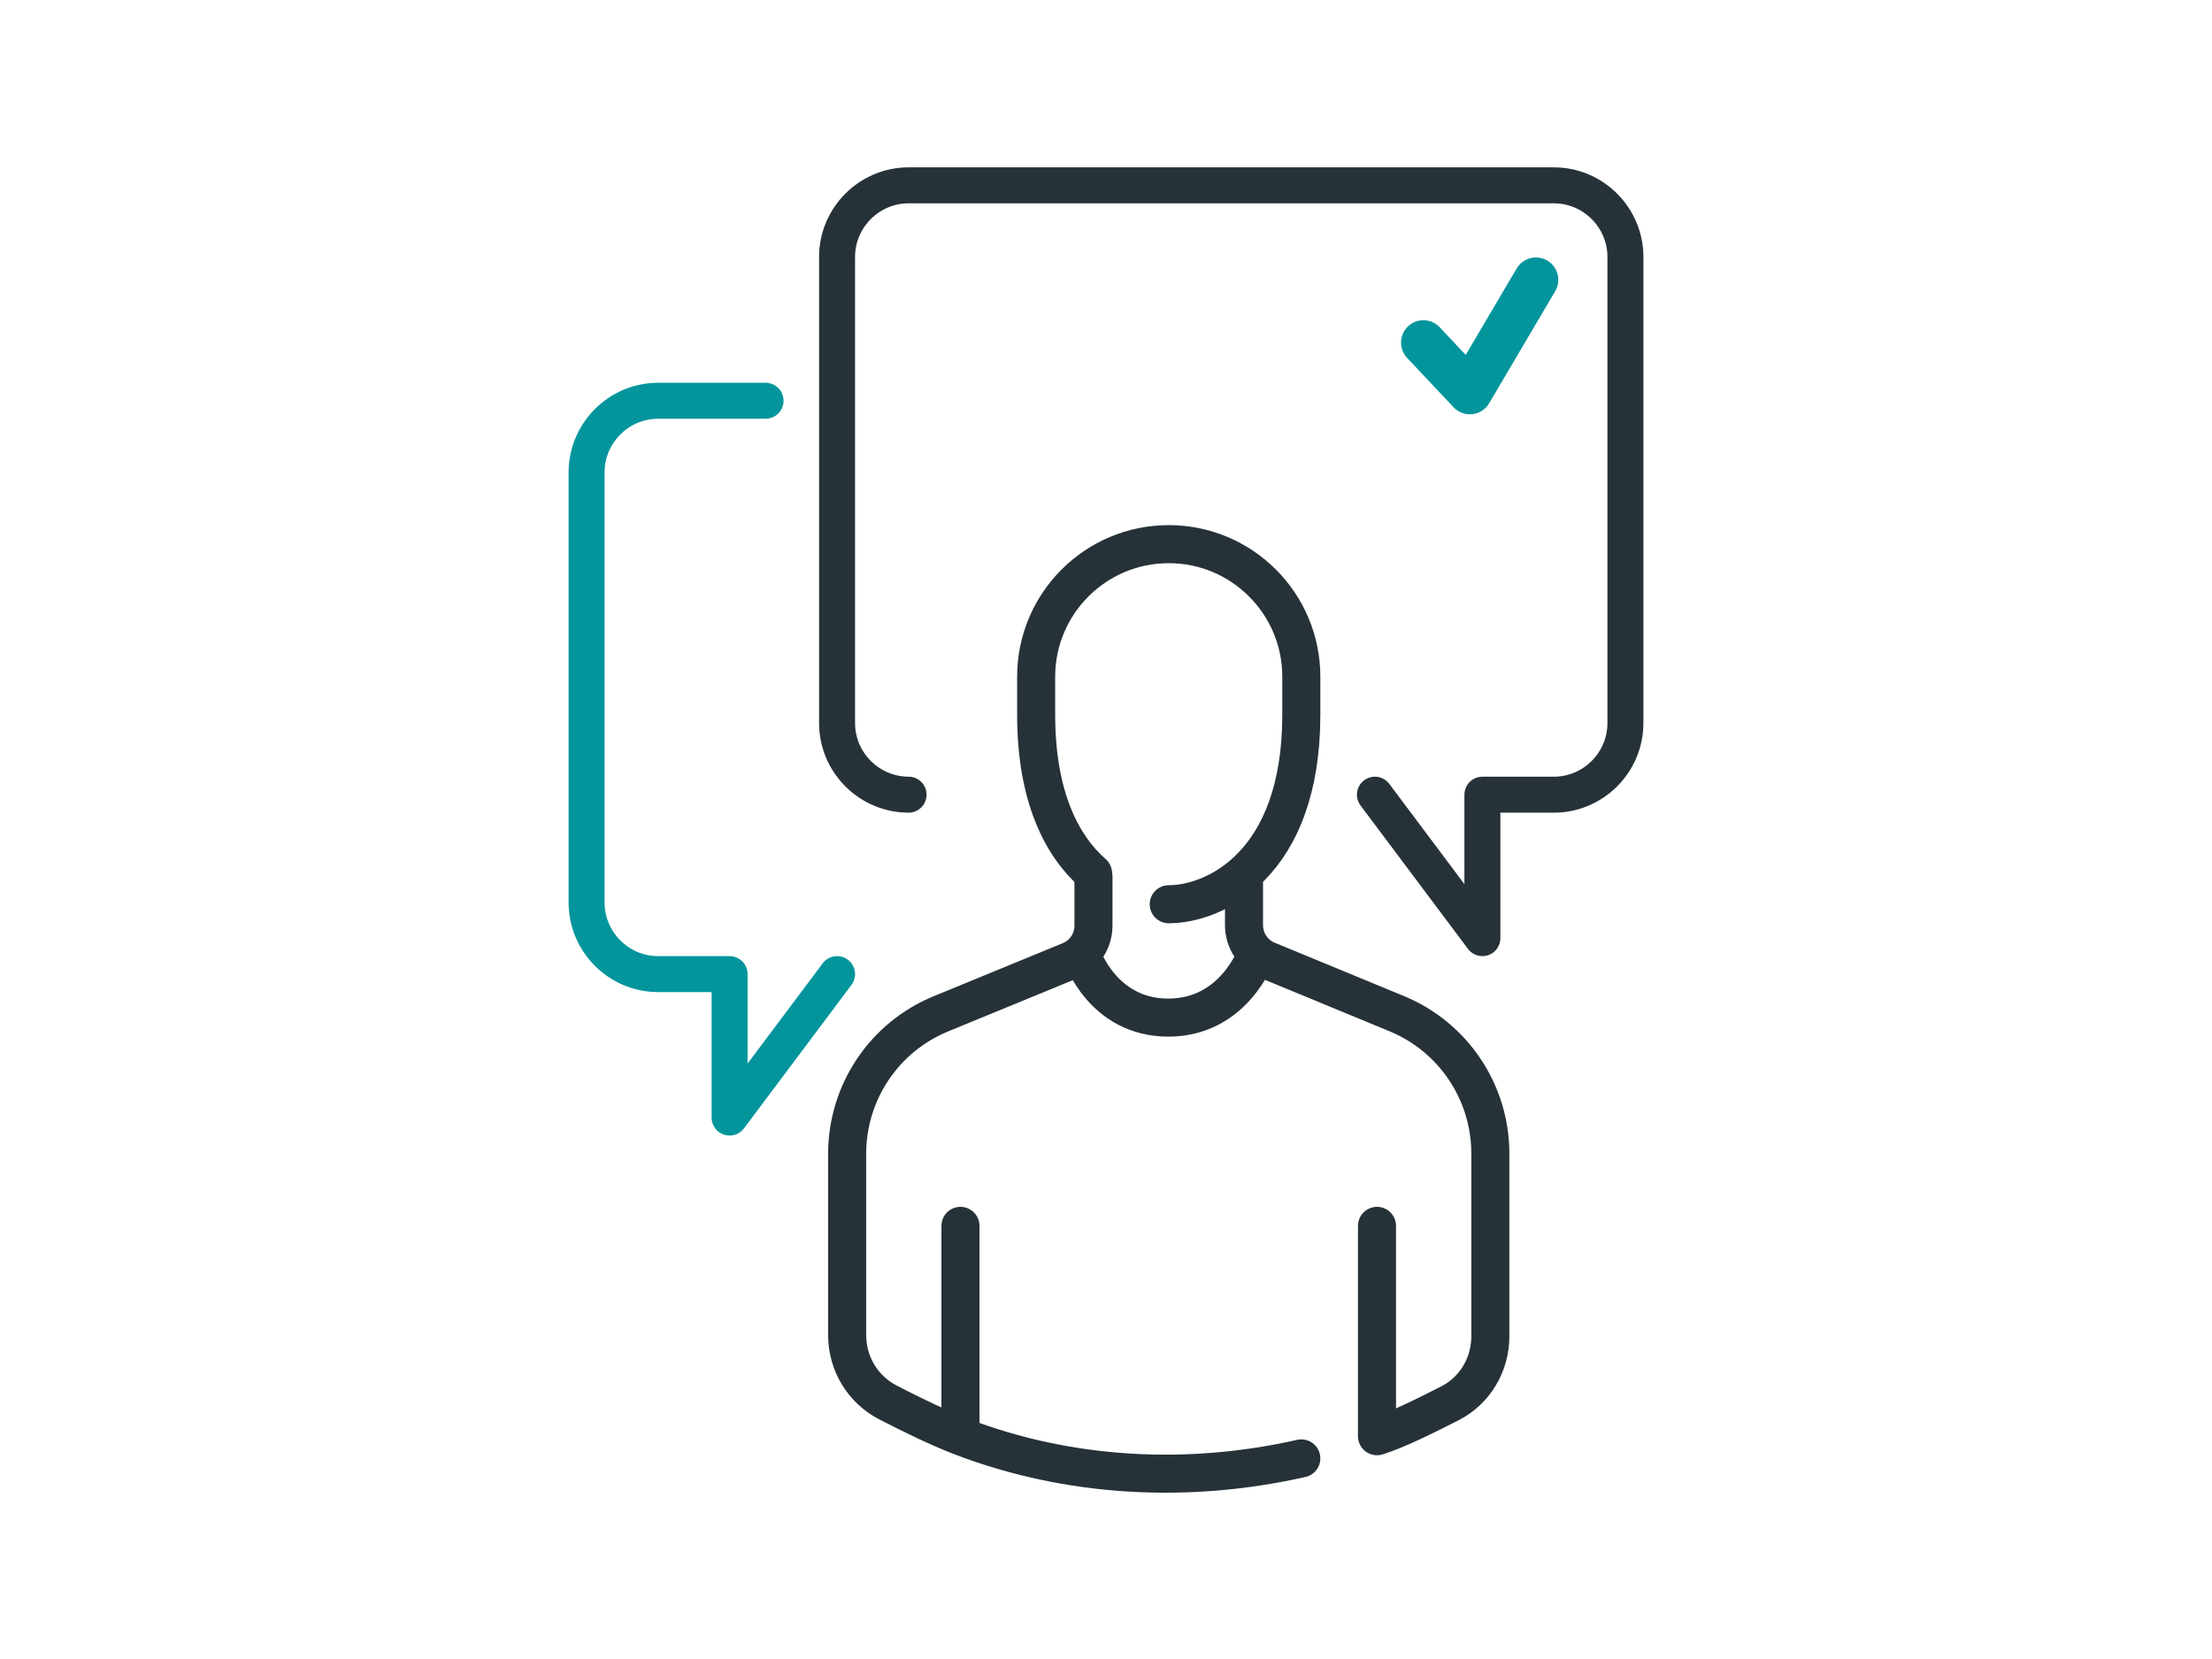<?xml version="1.0" encoding="UTF-8"?>
<svg xmlns="http://www.w3.org/2000/svg" viewBox="0 0 800 600">
  <defs>
    <style>
      .cls-1 {
        stroke-width: 13.76px;
      }

      .cls-1, .cls-2 {
        stroke: #263238;
      }

      .cls-1, .cls-2, .cls-3, .cls-4 {
        fill: none;
        stroke-linecap: round;
        stroke-linejoin: round;
      }

      .cls-2, .cls-3 {
        stroke-width: 13.01px;
      }

      .cls-3, .cls-4 {
        stroke: #04959c;
      }

      .cls-4 {
        stroke-width: 16.18px;
      }

      .cls-5 {
        fill: #fff;
        stroke-width: 0px;
      }
    </style>
  </defs>
  <g id="Livello_2" data-name="Livello 2">
    <rect class="cls-5" width="800" height="600"/>
  </g>
  <g id="Livello_1" data-name="Livello 1">
    <g id="Livello_2-2" data-name="Livello 2-2">
      <g>
        <g id="chat_message_answer_feedback" data-name="chat message answer feedback">
          <g>
            <path class="cls-3" d="M302.74,352.3l-38.87,51.88v-51.88h-25.86c-14.22,0-25.86-11.65-25.86-25.86v-155.64c0-14.22,11.65-25.86,25.86-25.86h38.87"/>
            <path class="cls-2" d="M497.26,287.41l38.87,51.88v-51.88h25.86c14.22,0,25.86-11.65,25.86-25.86V92.89c0-14.22-11.65-25.86-25.86-25.86h-233.39c-14.22,0-25.86,11.65-25.86,25.86v168.65c0,14.22,11.65,25.86,25.86,25.86"/>
            <polyline class="cls-4" points="514.8 123.9 531.59 141.75 555.49 101.21"/>
          </g>
        </g>
        <g>
          <path class="cls-1" d="M391.38,345.64s7.41,22.39,31.16,22.39,31.76-22.69,31.76-22.69"/>
          <line class="cls-1" x1="347.36" y1="518.68" x2="347.36" y2="443.35"/>
          <line class="cls-1" x1="498.01" y1="443.35" x2="498.01" y2="518.68"/>
          <path class="cls-1" d="M395.31,315.84c-11.19-9.83-20.57-27.53-20.57-57.33v-13.76c0-26.47,21.48-47.95,47.95-47.95h0c26.47,0,47.95,21.48,47.95,47.95v13.76c0,54.45-31.61,68.52-47.95,68.52"/>
          <path class="cls-1" d="M470.64,527.45c-40.84,9.23-83.95,7.11-123.27-8.02-7.87-3.03-17.85-7.87-26.02-12.1-9.23-4.69-14.97-14.07-14.97-24.5v-65.49c0-22.23,13.31-42.2,33.88-50.67l46.74-19.21c5.14-2.12,8.47-7.11,8.47-12.71v-17.55"/>
          <path class="cls-1" d="M498.01,519.43c7.26-2.27,17.85-7.56,26.47-11.95,9.08-4.69,14.52-14.07,14.52-24.2v-66.1c0-22.08-13.31-42.05-33.73-50.52l-46.89-19.36c-5.14-2.12-8.47-7.11-8.47-12.71v-17.24"/>
        </g>
      </g>
    </g>
  </g>
</svg>